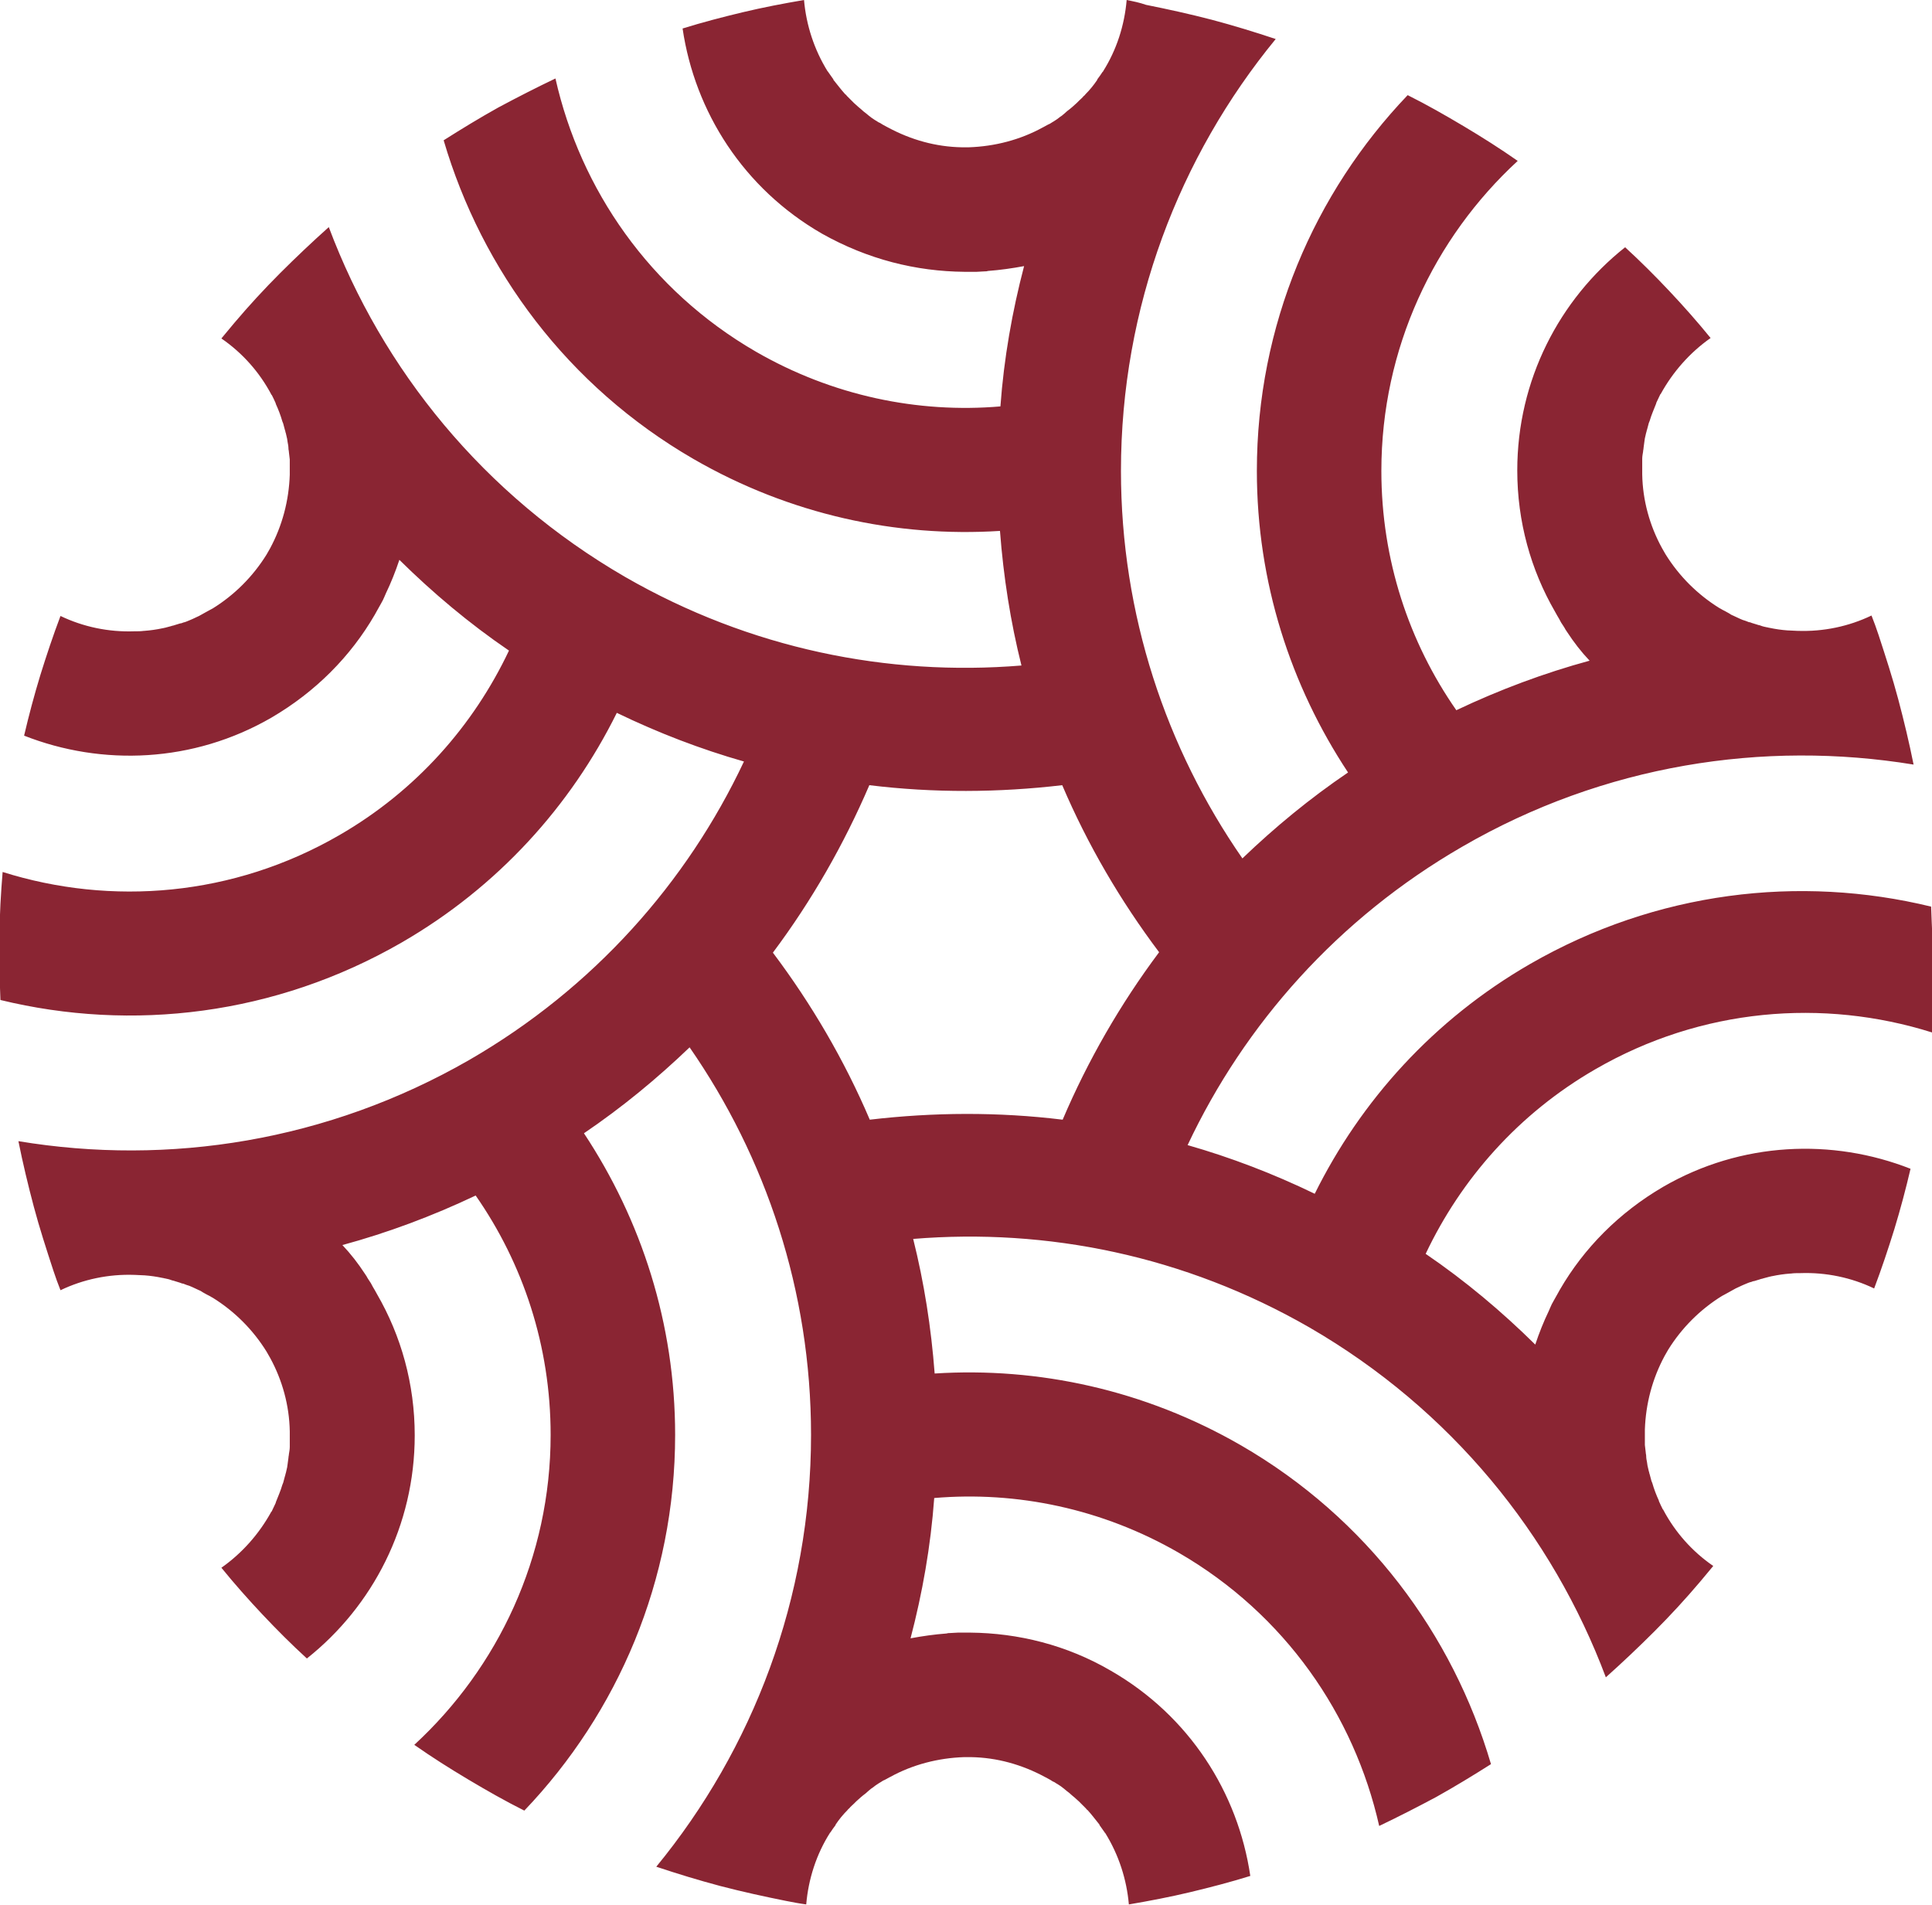 <?xml version="1.0" encoding="utf-8"?>
<!-- Generator: Adobe Illustrator 22.1.0, SVG Export Plug-In . SVG Version: 6.00 Build 0)  -->
<svg version="1.1" id="Layer_1" xmlns="http://www.w3.org/2000/svg" xmlns:xlink="http://www.w3.org/1999/xlink" x="0px" y="0px"
	 viewBox="0 0 440.7 434.6" style="enable-background:new 0 0 440.7 434.6;" xml:space="preserve">
<style type="text/css">
	.st0{fill:#8A2533;}
</style>
<title>Asset 15</title>
<path class="st0" d="M440.5,206.8c-30-7.3-62.7-3.5-91.5,13.1c-22,12.7-38.6,31.2-49.1,52.4c-9.5-4.6-19.2-8.3-29-11.1
	c13-27.6,34.3-51.7,62.7-68.1c32.3-18.7,68.7-24.3,102.9-18.7c-1-5-2.2-10-3.5-14.9c-1.3-4.9-2.9-9.8-4.5-14.7v0
	c-0.5-1.5-1-2.9-1.6-4.4c-5.2,2.5-11,3.7-16.8,3.5c0,0-0.1,0-0.1,0c-0.7,0-1.4-0.1-2.1-0.1c0,0-0.1,0-0.1,0
	c-1.4-0.1-2.8-0.3-4.2-0.6c-0.2,0-0.3-0.1-0.5-0.1c-0.5-0.1-1-0.2-1.5-0.4c-0.2-0.1-0.5-0.1-0.7-0.2c-0.4-0.1-0.9-0.3-1.3-0.4
	c-0.2-0.1-0.5-0.2-0.7-0.2c-0.5-0.2-1-0.4-1.4-0.5c-0.2-0.1-0.5-0.2-0.7-0.3c-0.5-0.2-1-0.5-1.5-0.7c-0.3-0.1-0.6-0.3-0.9-0.5
	c-0.3-0.2-0.6-0.3-0.9-0.5c-0.4-0.2-0.8-0.4-1.1-0.6c-0.1,0-0.1-0.1-0.2-0.1c-5-3.1-9.2-7.3-12.3-12.3c-0.1-0.2-0.3-0.5-0.4-0.7
	c-0.1-0.2-0.3-0.5-0.4-0.7c-2.8-5.1-4.4-10.9-4.5-16.8c0-0.1,0-0.1,0-0.2c0-0.4,0-0.9,0-1.3c0-0.3,0-0.7,0-1c0-0.3,0-0.7,0-1
	c0-0.6,0.1-1.1,0.2-1.7c0-0.3,0.1-0.5,0.1-0.8c0.1-0.5,0.1-1,0.2-1.5c0-0.2,0.1-0.5,0.1-0.7c0.1-0.4,0.2-0.9,0.3-1.3
	c0.1-0.2,0.1-0.5,0.2-0.7c0.1-0.5,0.3-1,0.4-1.5c0.1-0.2,0.1-0.3,0.2-0.5c0.4-1.4,1-2.7,1.5-4c0,0,0,0,0-0.1
	c0.3-0.6,0.6-1.3,0.9-1.9c0,0,0-0.1,0.1-0.1c2.8-5.1,6.7-9.5,11.4-12.8c-3-3.7-6.2-7.3-9.4-10.7c-3.3-3.5-6.6-6.8-10.1-10
	c-15,11.9-24.6,30.3-24.6,50.9c0,11.7,3.1,22.7,8.6,32.2c0.2,0.3,0.3,0.6,0.5,0.9c0.3,0.5,0.6,1,0.9,1.6c0.3,0.5,0.7,1,1,1.6
	c0.1,0.2,0.3,0.4,0.4,0.6c1.5,2.3,3.2,4.5,5.1,6.5l0,0c-10.3,2.8-20.5,6.6-30.4,11.3c-10.8-15.5-17.1-34.3-17.1-54.6
	c0-27.9,12-53.1,31.1-70.7c-4-2.8-8.1-5.4-12.3-7.9c-4.2-2.5-8.4-4.9-12.8-7.1c-21.3,22.3-34.4,52.5-34.4,85.7
	c0,25.4,7.7,49,20.8,68.8c-8.7,5.9-16.7,12.5-24.1,19.6c-17.4-25.1-27.7-55.6-27.7-88.4c0-37.3,13.3-71.7,35.3-98.5
	c-4.8-1.6-9.7-3.1-14.6-4.4c-5-1.3-10-2.4-15-3.4C260,0.6,258.5,0.3,257,0c-0.5,5.8-2.3,11.4-5.4,16.3c0,0,0,0.1-0.1,0.1
	c-0.4,0.6-0.8,1.2-1.2,1.7c0,0,0,0,0,0.1c-0.8,1.2-1.7,2.3-2.7,3.3c-0.1,0.1-0.2,0.3-0.4,0.4c-0.3,0.4-0.7,0.7-1.1,1.1
	c-0.2,0.2-0.3,0.3-0.5,0.5c-0.3,0.3-0.7,0.6-1,0.9c-0.2,0.2-0.4,0.3-0.6,0.5c-0.4,0.3-0.8,0.6-1.2,1c-0.2,0.2-0.4,0.3-0.6,0.5
	c-0.5,0.3-0.9,0.7-1.4,1c-0.3,0.2-0.6,0.4-0.8,0.5c-0.3,0.2-0.6,0.4-0.9,0.5c-0.4,0.2-0.7,0.4-1.1,0.6c-0.1,0-0.1,0.1-0.2,0.1
	c-5.1,2.8-10.9,4.3-16.8,4.5c-0.3,0-0.5,0-0.8,0c-0.3,0-0.5,0-0.8,0c-5.9-0.1-11.6-1.7-16.8-4.5c-0.1,0-0.1-0.1-0.2-0.1
	c-0.4-0.2-0.7-0.4-1.1-0.6c-0.3-0.2-0.6-0.4-0.9-0.5c-0.3-0.2-0.6-0.4-0.8-0.5c-0.5-0.3-0.9-0.6-1.4-1c-0.2-0.2-0.4-0.3-0.6-0.5
	c-0.4-0.3-0.8-0.6-1.2-1c-0.2-0.2-0.4-0.3-0.6-0.5c-0.3-0.3-0.7-0.6-1-0.9c-0.2-0.2-0.3-0.3-0.5-0.5c-0.4-0.4-0.7-0.7-1.1-1.1
	c-0.1-0.1-0.2-0.3-0.4-0.4c-1-1.1-1.8-2.2-2.7-3.3c0,0,0,0,0-0.1c-0.4-0.6-0.8-1.1-1.2-1.7c0,0,0-0.1-0.1-0.1
	c-3.1-5-4.9-10.6-5.4-16.3c-4.7,0.8-9.4,1.7-14,2.8c-4.6,1.1-9.2,2.3-13.7,3.7c2.8,19,13.9,36.5,31.8,46.8C198,59.2,209,61.9,220,62
	c0.3,0,0.7,0,1,0c0.6,0,1.2,0,1.8,0c0.6,0,1.2-0.1,1.8-0.1c0.3,0,0.5,0,0.8-0.1c2.7-0.2,5.5-0.6,8.2-1.1c-2.7,10.3-4.6,21-5.4,32
	c-18.8,1.6-38.3-2.4-55.8-12.5c-24.2-14-40-37-45.7-62.3c-4.4,2.1-8.7,4.3-13,6.6c-4.3,2.4-8.4,4.9-12.5,7.5
	c8.7,29.6,28.3,56.1,57,72.7c22,12.7,46.3,17.9,69.9,16.4c0.8,10.5,2.4,20.7,4.9,30.7c-30.5,2.5-61.9-3.8-90.4-20.2
	c-32.3-18.7-55.4-47.3-67.6-79.8c-3.8,3.4-7.5,6.9-11.1,10.5c-3.6,3.6-7.1,7.4-10.4,11.3l0,0c-1,1.2-2,2.4-3,3.6
	c4.8,3.3,8.7,7.7,11.4,12.8c0,0,0,0.1,0.1,0.1c0.3,0.6,0.6,1.2,0.9,1.9c0,0,0,0,0,0.1c0.6,1.3,1.1,2.6,1.5,4
	c0.1,0.2,0.1,0.3,0.2,0.5c0.1,0.5,0.3,1,0.4,1.5c0.1,0.2,0.1,0.5,0.2,0.7c0.1,0.4,0.2,0.9,0.3,1.3c0,0.2,0.1,0.5,0.1,0.7
	c0.1,0.5,0.2,1,0.2,1.5c0,0.3,0.1,0.5,0.1,0.8c0.1,0.6,0.1,1.1,0.2,1.7c0,0.3,0,0.7,0,1c0,0.3,0,0.7,0,1c0,0.4,0,0.9,0,1.3
	c0,0.1,0,0.1,0,0.2c-0.2,5.9-1.7,11.6-4.5,16.8c-0.1,0.2-0.3,0.5-0.4,0.7c-0.1,0.2-0.3,0.5-0.4,0.7c-3.1,5-7.3,9.2-12.3,12.3
	c-0.1,0-0.1,0.1-0.2,0.1c-0.4,0.2-0.7,0.4-1.1,0.6c-0.3,0.2-0.6,0.3-0.9,0.5c-0.3,0.2-0.6,0.3-0.9,0.5c-0.5,0.2-1,0.5-1.5,0.7
	c-0.2,0.1-0.5,0.2-0.7,0.3c-0.5,0.2-0.9,0.4-1.4,0.5c-0.2,0.1-0.5,0.2-0.7,0.2c-0.4,0.1-0.9,0.3-1.3,0.4c-0.2,0.1-0.5,0.1-0.7,0.2
	c-0.5,0.1-1,0.3-1.5,0.4c-0.2,0-0.3,0.1-0.5,0.1c-1.4,0.3-2.8,0.5-4.2,0.6c0,0-0.1,0-0.1,0c-0.7,0.1-1.4,0.1-2.1,0.1
	c0,0-0.1,0-0.1,0c-5.8,0.2-11.6-1-16.8-3.5c-1.7,4.5-3.2,9-4.6,13.5c-1.4,4.6-2.6,9.1-3.7,13.8c17.8,7,38.6,6.2,56.4-4.1
	c10.1-5.9,18.1-14,23.6-23.5c0.2-0.3,0.3-0.6,0.5-0.9c0.3-0.5,0.6-1.1,0.9-1.6c0.3-0.5,0.6-1.1,0.8-1.6c0.1-0.2,0.2-0.5,0.3-0.7
	c1.2-2.5,2.2-5,3.1-7.7c7.6,7.5,15.9,14.5,25,20.7c-8.1,17.1-21.2,32-38.7,42.1c-24.2,14-52,16.2-76.8,8.4
	c-0.4,4.9-0.7,9.7-0.7,14.6c-0.1,4.9,0,9.7,0.2,14.6c30,7.3,62.7,3.5,91.5-13.1c22-12.7,38.6-31.2,49.1-52.4
	c9.5,4.6,19.2,8.3,29,11.1c-13,27.6-34.3,51.7-62.7,68.1C74.8,260.3,38.5,266,4.2,260.3c1,5,2.2,10,3.5,14.9
	c1.3,4.9,2.9,9.8,4.5,14.7h0c0.5,1.5,1,2.9,1.6,4.4c5.2-2.5,11-3.7,16.8-3.5c0,0,0.1,0,0.1,0c0.7,0,1.4,0.1,2.1,0.1c0,0,0.1,0,0.1,0
	c1.4,0.1,2.8,0.3,4.2,0.6c0.2,0,0.3,0.1,0.5,0.1c0.5,0.1,1,0.2,1.5,0.4c0.2,0.1,0.5,0.1,0.7,0.2c0.4,0.1,0.9,0.3,1.3,0.4
	c0.2,0.1,0.5,0.2,0.7,0.2c0.5,0.2,1,0.4,1.4,0.5c0.2,0.1,0.5,0.2,0.7,0.3c0.5,0.2,1,0.5,1.5,0.7c0.3,0.1,0.6,0.3,0.9,0.5
	c0.3,0.2,0.6,0.3,0.9,0.5c0.4,0.2,0.8,0.4,1.1,0.6c0.1,0,0.1,0.1,0.2,0.1c5,3.1,9.2,7.3,12.3,12.3c0.1,0.2,0.3,0.5,0.4,0.7
	c0.1,0.2,0.3,0.5,0.4,0.7c2.8,5.1,4.4,10.9,4.5,16.8c0,0.1,0,0.1,0,0.2c0,0.4,0,0.9,0,1.3c0,0.3,0,0.7,0,1c0,0.3,0,0.7,0,1
	c0,0.6-0.1,1.1-0.2,1.7c0,0.3-0.1,0.5-0.1,0.8c-0.1,0.5-0.1,1-0.2,1.5c0,0.2-0.1,0.5-0.1,0.7c-0.1,0.4-0.2,0.9-0.3,1.3
	c-0.1,0.2-0.1,0.5-0.2,0.7c-0.1,0.5-0.3,1-0.4,1.5c-0.1,0.2-0.1,0.3-0.2,0.5c-0.4,1.4-1,2.7-1.5,4c0,0,0,0,0,0.1
	c-0.3,0.6-0.6,1.3-0.9,1.9c0,0,0,0.1-0.1,0.1c-2.8,5.1-6.7,9.5-11.4,12.8c3,3.7,6.2,7.3,9.4,10.7c3.3,3.5,6.6,6.8,10.1,10
	c15-11.9,24.6-30.3,24.6-50.9c0-11.7-3.1-22.7-8.6-32.2c-0.2-0.3-0.3-0.6-0.5-0.9c-0.3-0.5-0.6-1-0.9-1.6c-0.3-0.5-0.7-1-1-1.6
	c-0.1-0.2-0.3-0.4-0.4-0.6c-1.5-2.3-3.2-4.5-5.1-6.5c10.3-2.8,20.5-6.6,30.4-11.3c10.8,15.5,17.1,34.3,17.1,54.6
	c0,27.9-12,53.1-31.1,70.7c4,2.8,8.1,5.4,12.3,7.9c4.2,2.5,8.4,4.9,12.8,7.1c21.3-22.3,34.4-52.5,34.4-85.7c0-25.4-7.7-49-20.8-68.8
	c8.7-5.9,16.7-12.5,24.1-19.6c17.4,25.1,27.7,55.6,27.7,88.4c0,37.3-13.3,71.7-35.3,98.5c4.8,1.6,9.7,3.1,14.6,4.4
	c5,1.3,10,2.4,15,3.4c1.5,0.3,3.1,0.6,4.6,0.8c0.5-5.8,2.3-11.4,5.4-16.3c0,0,0-0.1,0.1-0.1c0.4-0.6,0.8-1.2,1.2-1.7c0,0,0,0,0-0.1
	c0.8-1.2,1.7-2.3,2.7-3.3c0.1-0.1,0.2-0.3,0.4-0.4c0.3-0.4,0.7-0.7,1.1-1.1c0.2-0.2,0.3-0.3,0.5-0.5c0.3-0.3,0.7-0.6,1-0.9
	c0.2-0.2,0.4-0.3,0.6-0.5c0.4-0.3,0.8-0.6,1.2-1c0.2-0.2,0.4-0.3,0.6-0.5c0.5-0.3,0.9-0.7,1.4-1c0.3-0.2,0.6-0.4,0.8-0.5
	c0.3-0.2,0.6-0.4,0.9-0.5c0.4-0.2,0.7-0.4,1.1-0.6c0.1,0,0.1-0.1,0.2-0.1c5.1-2.8,10.9-4.3,16.8-4.5c0.3,0,0.5,0,0.8,0
	c0.3,0,0.5,0,0.8,0c5.9,0.1,11.6,1.7,16.8,4.5c0.1,0,0.1,0.1,0.2,0.1c0.4,0.2,0.7,0.4,1.1,0.6c0.3,0.2,0.6,0.4,0.9,0.5
	c0.3,0.2,0.6,0.4,0.8,0.5c0.5,0.3,0.9,0.6,1.4,1c0.2,0.2,0.4,0.3,0.6,0.5c0.4,0.3,0.8,0.6,1.2,1c0.2,0.2,0.4,0.3,0.6,0.5
	c0.3,0.3,0.7,0.6,1,0.9c0.2,0.2,0.3,0.3,0.5,0.5c0.4,0.4,0.7,0.7,1.1,1.1c0.1,0.1,0.2,0.3,0.4,0.4c1,1.1,1.8,2.2,2.7,3.3
	c0,0,0,0,0,0.1c0.4,0.6,0.8,1.1,1.2,1.7c0,0,0,0.1,0.1,0.1c3.1,5,4.9,10.6,5.4,16.3c4.7-0.8,9.4-1.7,14-2.8
	c4.6-1.1,9.2-2.3,13.7-3.7c-2.8-19-13.9-36.5-31.8-46.8c-10.1-5.9-21.2-8.6-32.1-8.7c-0.3,0-0.7,0-1,0c-0.6,0-1.2,0-1.8,0
	c-0.6,0-1.2,0.1-1.8,0.1c-0.3,0-0.5,0-0.8,0.1c-2.7,0.2-5.5,0.6-8.2,1.1c2.7-10.3,4.6-21,5.4-32c18.8-1.6,38.3,2.4,55.8,12.5
	c24.2,14,40,37,45.7,62.3c4.4-2.1,8.7-4.3,13-6.6c4.3-2.4,8.4-4.9,12.5-7.5c-8.7-29.6-28.3-56.1-57-72.7
	c-22-12.7-46.3-17.9-69.9-16.4c-0.8-10.5-2.4-20.7-4.9-30.7c30.5-2.5,61.9,3.8,90.4,20.2c32.3,18.7,55.4,47.3,67.6,79.8
	c3.8-3.4,7.5-6.9,11.1-10.5c3.6-3.6,7.1-7.4,10.4-11.3h0c1-1.2,2-2.4,3-3.6c-4.8-3.3-8.7-7.7-11.4-12.8c0,0,0-0.1-0.1-0.1
	c-0.3-0.6-0.6-1.2-0.9-1.9c0,0,0,0,0-0.1c-0.6-1.3-1.1-2.6-1.5-4c-0.1-0.2-0.1-0.3-0.2-0.5c-0.1-0.5-0.3-1-0.4-1.5
	c-0.1-0.2-0.1-0.5-0.2-0.7c-0.1-0.4-0.2-0.9-0.3-1.3c0-0.2-0.1-0.5-0.1-0.7c-0.1-0.5-0.2-1-0.2-1.5c0-0.3-0.1-0.5-0.1-0.8
	c-0.1-0.6-0.1-1.1-0.2-1.7c0-0.3,0-0.7,0-1c0-0.3,0-0.7,0-1c0-0.4,0-0.9,0-1.3c0-0.1,0-0.1,0-0.2c0.2-5.9,1.7-11.6,4.5-16.8
	c0.1-0.2,0.3-0.5,0.4-0.7c0.1-0.2,0.3-0.5,0.4-0.7c3.1-5,7.3-9.2,12.3-12.3c0.1,0,0.1-0.1,0.2-0.1c0.4-0.2,0.7-0.4,1.1-0.6
	c0.3-0.2,0.6-0.3,0.9-0.5c0.3-0.2,0.6-0.3,0.9-0.5c0.5-0.2,1-0.5,1.5-0.7c0.2-0.1,0.5-0.2,0.7-0.3c0.5-0.2,0.9-0.4,1.4-0.5
	c0.2-0.1,0.5-0.2,0.7-0.2c0.4-0.1,0.9-0.3,1.3-0.4c0.2-0.1,0.5-0.1,0.7-0.2c0.5-0.1,1-0.3,1.5-0.4c0.2,0,0.3-0.1,0.5-0.1
	c1.4-0.3,2.8-0.5,4.2-0.6c0,0,0.1,0,0.1,0c0.7-0.1,1.4-0.1,2.1-0.1c0,0,0.1,0,0.1,0c5.8-0.2,11.6,1,16.8,3.5c1.7-4.5,3.2-9,4.6-13.5
	c1.4-4.6,2.6-9.1,3.7-13.8c-17.8-7-38.6-6.2-56.4,4.1c-10.1,5.9-18.1,14-23.6,23.5c-0.2,0.3-0.3,0.6-0.5,0.9
	c-0.3,0.5-0.6,1.1-0.9,1.6c-0.3,0.5-0.6,1.1-0.8,1.6c-0.1,0.2-0.2,0.5-0.3,0.7c-1.2,2.5-2.2,5-3.1,7.7l0,0
	c-7.6-7.5-15.9-14.5-25-20.7c8.1-17.1,21.2-32,38.7-42.1c24.2-14,52-16.2,76.8-8.4c0.4-4.9,0.7-9.7,0.7-14.6
	C440.8,216.5,440.7,211.6,440.5,206.8z M242.4,255.4c-14.7-1.8-29.5-1.7-44,0c-5.8-13.6-13.3-26.4-22.1-38.1
	c8.9-11.9,16.2-24.7,22-38.2c14.7,1.8,29.5,1.7,44,0c5.8,13.6,13.3,26.4,22.1,38.1C255.5,229.1,248.1,242,242.4,255.4z"/>
</svg>
